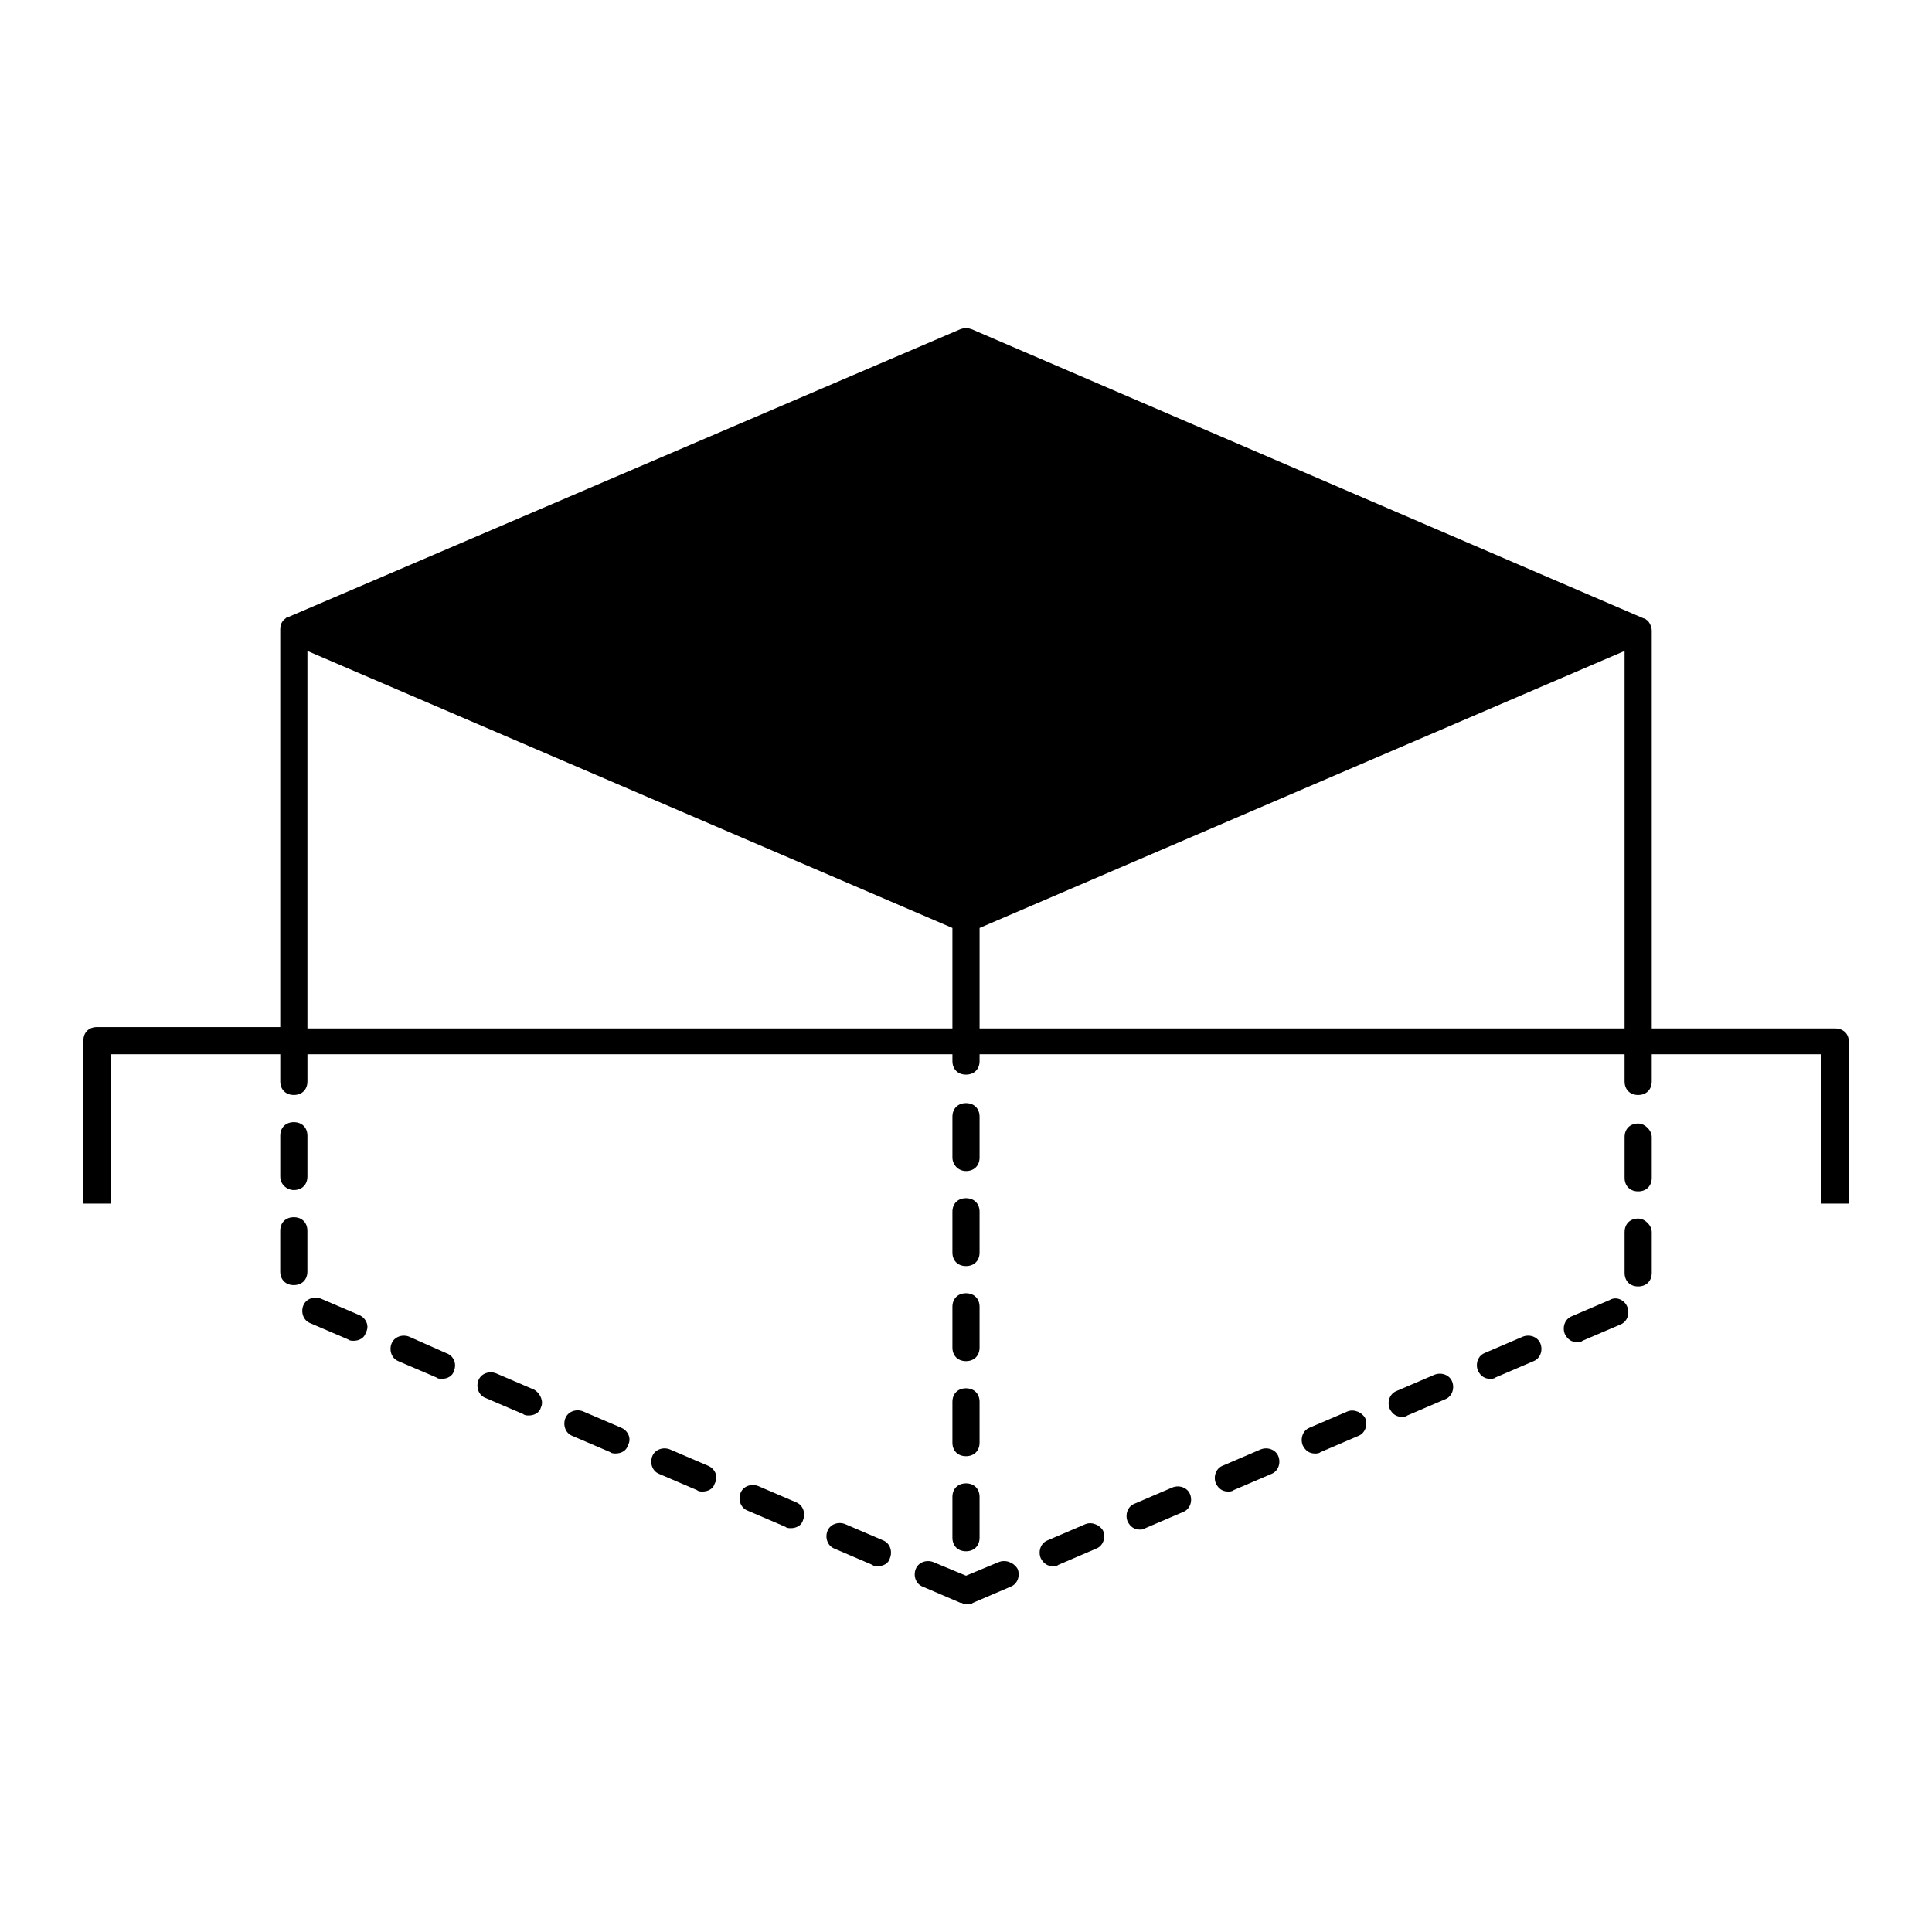 <?xml version="1.0" encoding="UTF-8"?>
<!-- Uploaded to: SVG Repo, www.svgrepo.com, Generator: SVG Repo Mixer Tools -->
<svg fill="#000000" width="800px" height="800px" version="1.1" viewBox="144 144 512 512" xmlns="http://www.w3.org/2000/svg">
 <g>
  <path d="m308.59 522.35-10.078-4.32c-1.801-0.719-3.957 0-4.68 1.801-0.719 1.801 0 3.957 1.801 4.68l10.078 4.32c0.359 0.359 1.078 0.359 1.441 0.359 1.441 0 2.879-0.719 3.238-2.16 1.078-1.801-0.004-3.961-1.801-4.68z"/>
  <path d="m396.4 501.12c0 2.16 1.441 3.598 3.598 3.598 2.16 0 3.598-1.441 3.598-3.598v-10.797c0-2.16-1.441-3.598-3.598-3.598-2.16 0-3.598 1.441-3.598 3.598z"/>
  <path d="m355.02 542.14-10.078-4.32c-1.801-0.719-3.957 0-4.68 1.801-0.719 1.801 0 3.957 1.801 4.68l10.078 4.32c0.359 0.359 1.078 0.359 1.441 0.359 1.441 0 2.879-0.719 3.238-2.16 0.719-1.801 0-3.961-1.801-4.68z"/>
  <path d="m378.05 552.22-10.078-4.32c-1.801-0.719-3.957 0-4.68 1.801-0.719 1.801 0 3.957 1.801 4.68l10.078 4.32c0.359 0.359 1.078 0.359 1.441 0.359 1.441 0 2.879-0.719 3.238-2.16 0.719-1.801 0-3.961-1.801-4.68z"/>
  <path d="m396.4 475.93c0 2.16 1.441 3.598 3.598 3.598 2.16 0 3.598-1.441 3.598-3.598v-10.797c0-2.16-1.441-3.598-3.598-3.598-2.16 0-3.598 1.441-3.598 3.598z"/>
  <path d="m331.62 532.43-10.078-4.32c-1.801-0.719-3.957 0-4.68 1.801-0.719 1.801 0 3.957 1.801 4.68l10.078 4.32c0.359 0.359 1.078 0.359 1.441 0.359 1.441 0 2.879-0.719 3.238-2.16 1.078-1.801-0.004-3.961-1.801-4.68z"/>
  <path d="m221.87 459.38c2.16 0 3.598-1.441 3.598-3.598v-10.797c0-2.16-1.441-3.598-3.598-3.598-2.16 0-3.598 1.441-3.598 3.598v10.797c-0.004 2.16 1.797 3.598 3.598 3.598z"/>
  <path d="m285.56 512.28-10.078-4.32c-1.801-0.719-3.957 0-4.68 1.801-0.719 1.801 0 3.957 1.801 4.68l10.078 4.32c0.359 0.359 1.078 0.359 1.441 0.359 1.441 0 2.879-0.719 3.238-2.16 0.719-1.441-0.004-3.602-1.801-4.68z"/>
  <path d="m225.46 480.97v-10.797c0-2.16-1.441-3.598-3.598-3.598-2.16 0-3.598 1.441-3.598 3.598v10.797c0 2.16 1.441 3.598 3.598 3.598s3.598-1.438 3.598-3.598z"/>
  <path d="m262.17 502.56-9.719-4.316c-1.801-0.719-3.957 0-4.68 1.801-0.719 1.801 0 3.957 1.801 4.68l10.078 4.32c0.359 0.359 1.078 0.359 1.441 0.359 1.441 0 2.879-0.719 3.238-2.16 0.719-1.805-0.004-3.961-2.16-4.684z"/>
  <path d="m239.14 492.48-10.078-4.32c-1.801-0.719-3.957 0-4.68 1.801-0.719 1.801 0 3.957 1.801 4.68l10.078 4.32c0.359 0.359 1.078 0.359 1.441 0.359 1.441 0 2.879-0.719 3.238-2.16 1.078-1.801-0.004-3.961-1.801-4.68z"/>
  <path d="m400 454.34c2.16 0 3.598-1.441 3.598-3.598v-10.797c0-2.16-1.441-3.598-3.598-3.598-2.16 0-3.598 1.441-3.598 3.598v10.797c-0.004 1.797 1.438 3.598 3.598 3.598z"/>
  <path d="m396.4 526.31c0 2.16 1.441 3.598 3.598 3.598 2.16 0 3.598-1.441 3.598-3.598v-10.797c0-2.16-1.441-3.598-3.598-3.598-2.16 0-3.598 1.441-3.598 3.598z"/>
  <path d="m396.4 551.5c0 2.16 1.441 3.598 3.598 3.598 2.16 0 3.598-1.441 3.598-3.598v-10.797c0-2.16-1.441-3.598-3.598-3.598-2.16 0-3.598 1.441-3.598 3.598z"/>
  <path d="m570.57 488.52-10.078 4.32c-1.801 0.719-2.519 2.879-1.801 4.68 0.719 1.441 1.801 2.16 3.238 2.16 0.359 0 1.078 0 1.441-0.359l10.078-4.32c1.801-0.719 2.519-2.879 1.801-4.68-0.723-1.801-2.879-2.879-4.68-1.801z"/>
  <path d="m547.54 498.24-10.078 4.32c-1.801 0.719-2.519 2.879-1.801 4.68 0.719 1.441 1.801 2.16 3.238 2.16 0.359 0 1.078 0 1.441-0.359l10.078-4.32c1.801-0.719 2.519-2.879 1.801-4.68-0.723-1.801-2.879-2.519-4.68-1.801z"/>
  <path d="m524.15 508.32-10.078 4.32c-1.801 0.719-2.519 2.879-1.801 4.68 0.719 1.441 1.801 2.16 3.238 2.16 0.359 0 1.078 0 1.441-0.359l10.078-4.32c1.801-0.719 2.519-2.879 1.801-4.68-0.723-1.801-2.883-2.519-4.68-1.801z"/>
  <path d="m578.13 466.93c-2.16 0-3.598 1.441-3.598 3.598v10.797c0 2.16 1.441 3.598 3.598 3.598 2.16 0 3.598-1.441 3.598-3.598v-10.797c0-1.797-1.801-3.598-3.598-3.598z"/>
  <path d="m578.13 441.74c-2.16 0-3.598 1.441-3.598 3.598v10.797c0 2.16 1.441 3.598 3.598 3.598 2.16 0 3.598-1.441 3.598-3.598v-10.797c0-1.797-1.801-3.598-3.598-3.598z"/>
  <path d="m454.7 538.19-10.078 4.32c-1.801 0.719-2.519 2.879-1.801 4.68 0.719 1.441 1.801 2.16 3.238 2.16 0.359 0 1.078 0 1.441-0.359l10.078-4.32c1.801-0.719 2.519-2.879 1.801-4.68-0.723-1.801-2.883-2.523-4.68-1.801z"/>
  <path d="m431.67 547.9-10.078 4.32c-1.801 0.719-2.519 2.879-1.801 4.68 0.719 1.441 1.801 2.16 3.238 2.16 0.359 0 1.078 0 1.441-0.359l10.078-4.32c1.801-0.719 2.519-2.879 1.801-4.68-0.723-1.441-2.883-2.519-4.68-1.801z"/>
  <path d="m408.64 557.98-8.637 3.598-8.637-3.598c-1.801-0.719-3.957 0-4.68 1.801-0.719 1.801 0 3.957 1.801 4.68l10.078 4.32h0.359c0.359 0.359 1.078 0.359 1.441 0.359 0.359 0 1.078 0 1.441-0.359l10.078-4.32c1.801-0.719 2.519-2.879 1.801-4.68-1.09-1.801-3.25-2.523-5.047-1.801z"/>
  <path d="m501.12 518.04-10.078 4.32c-1.801 0.719-2.519 2.879-1.801 4.68 0.719 1.441 1.801 2.16 3.238 2.16 0.359 0 1.078 0 1.441-0.359l10.078-4.32c1.801-0.719 2.519-2.879 1.801-4.68-0.723-1.441-2.883-2.523-4.68-1.801z"/>
  <path d="m478.09 528.11-10.078 4.32c-1.801 0.719-2.519 2.879-1.801 4.68 0.719 1.441 1.801 2.16 3.238 2.16 0.359 0 1.078 0 1.441-0.359l10.078-4.32c1.801-0.719 2.519-2.879 1.801-4.68-0.723-1.801-2.883-2.519-4.68-1.801z"/>
  <path d="m630.31 416.55h-48.582v-105.44c0-1.078-0.719-2.519-1.441-2.879 0 0-0.359-0.359-0.719-0.359l-178.13-76.652c-1.078-0.359-1.801-0.359-2.879 0l-178.13 76.289c-0.359 0-0.359 0-0.719 0.359-1.078 0.719-1.441 1.801-1.441 2.879v105.44h-48.578c-2.16 0-3.598 1.441-3.598 3.598v43.184h7.199v-39.586h44.984v7.199c0 2.16 1.441 3.598 3.598 3.598 2.16 0 3.598-1.441 3.598-3.598v-7.199l170.93 0.004v1.801c0 2.16 1.441 3.598 3.598 3.598 2.16 0 3.598-1.441 3.598-3.598v-1.801h170.93v7.199c0 2.16 1.441 3.598 3.598 3.598 2.16 0 3.598-1.441 3.598-3.598v-7.199h44.988v39.586h7.199v-43.184c0-1.801-1.441-3.242-3.598-3.242zm-233.91 0h-170.93v-100.04l170.93 73.41zm178.13 0h-170.93v-26.629l170.93-73.414z"/>
 </g>
</svg>